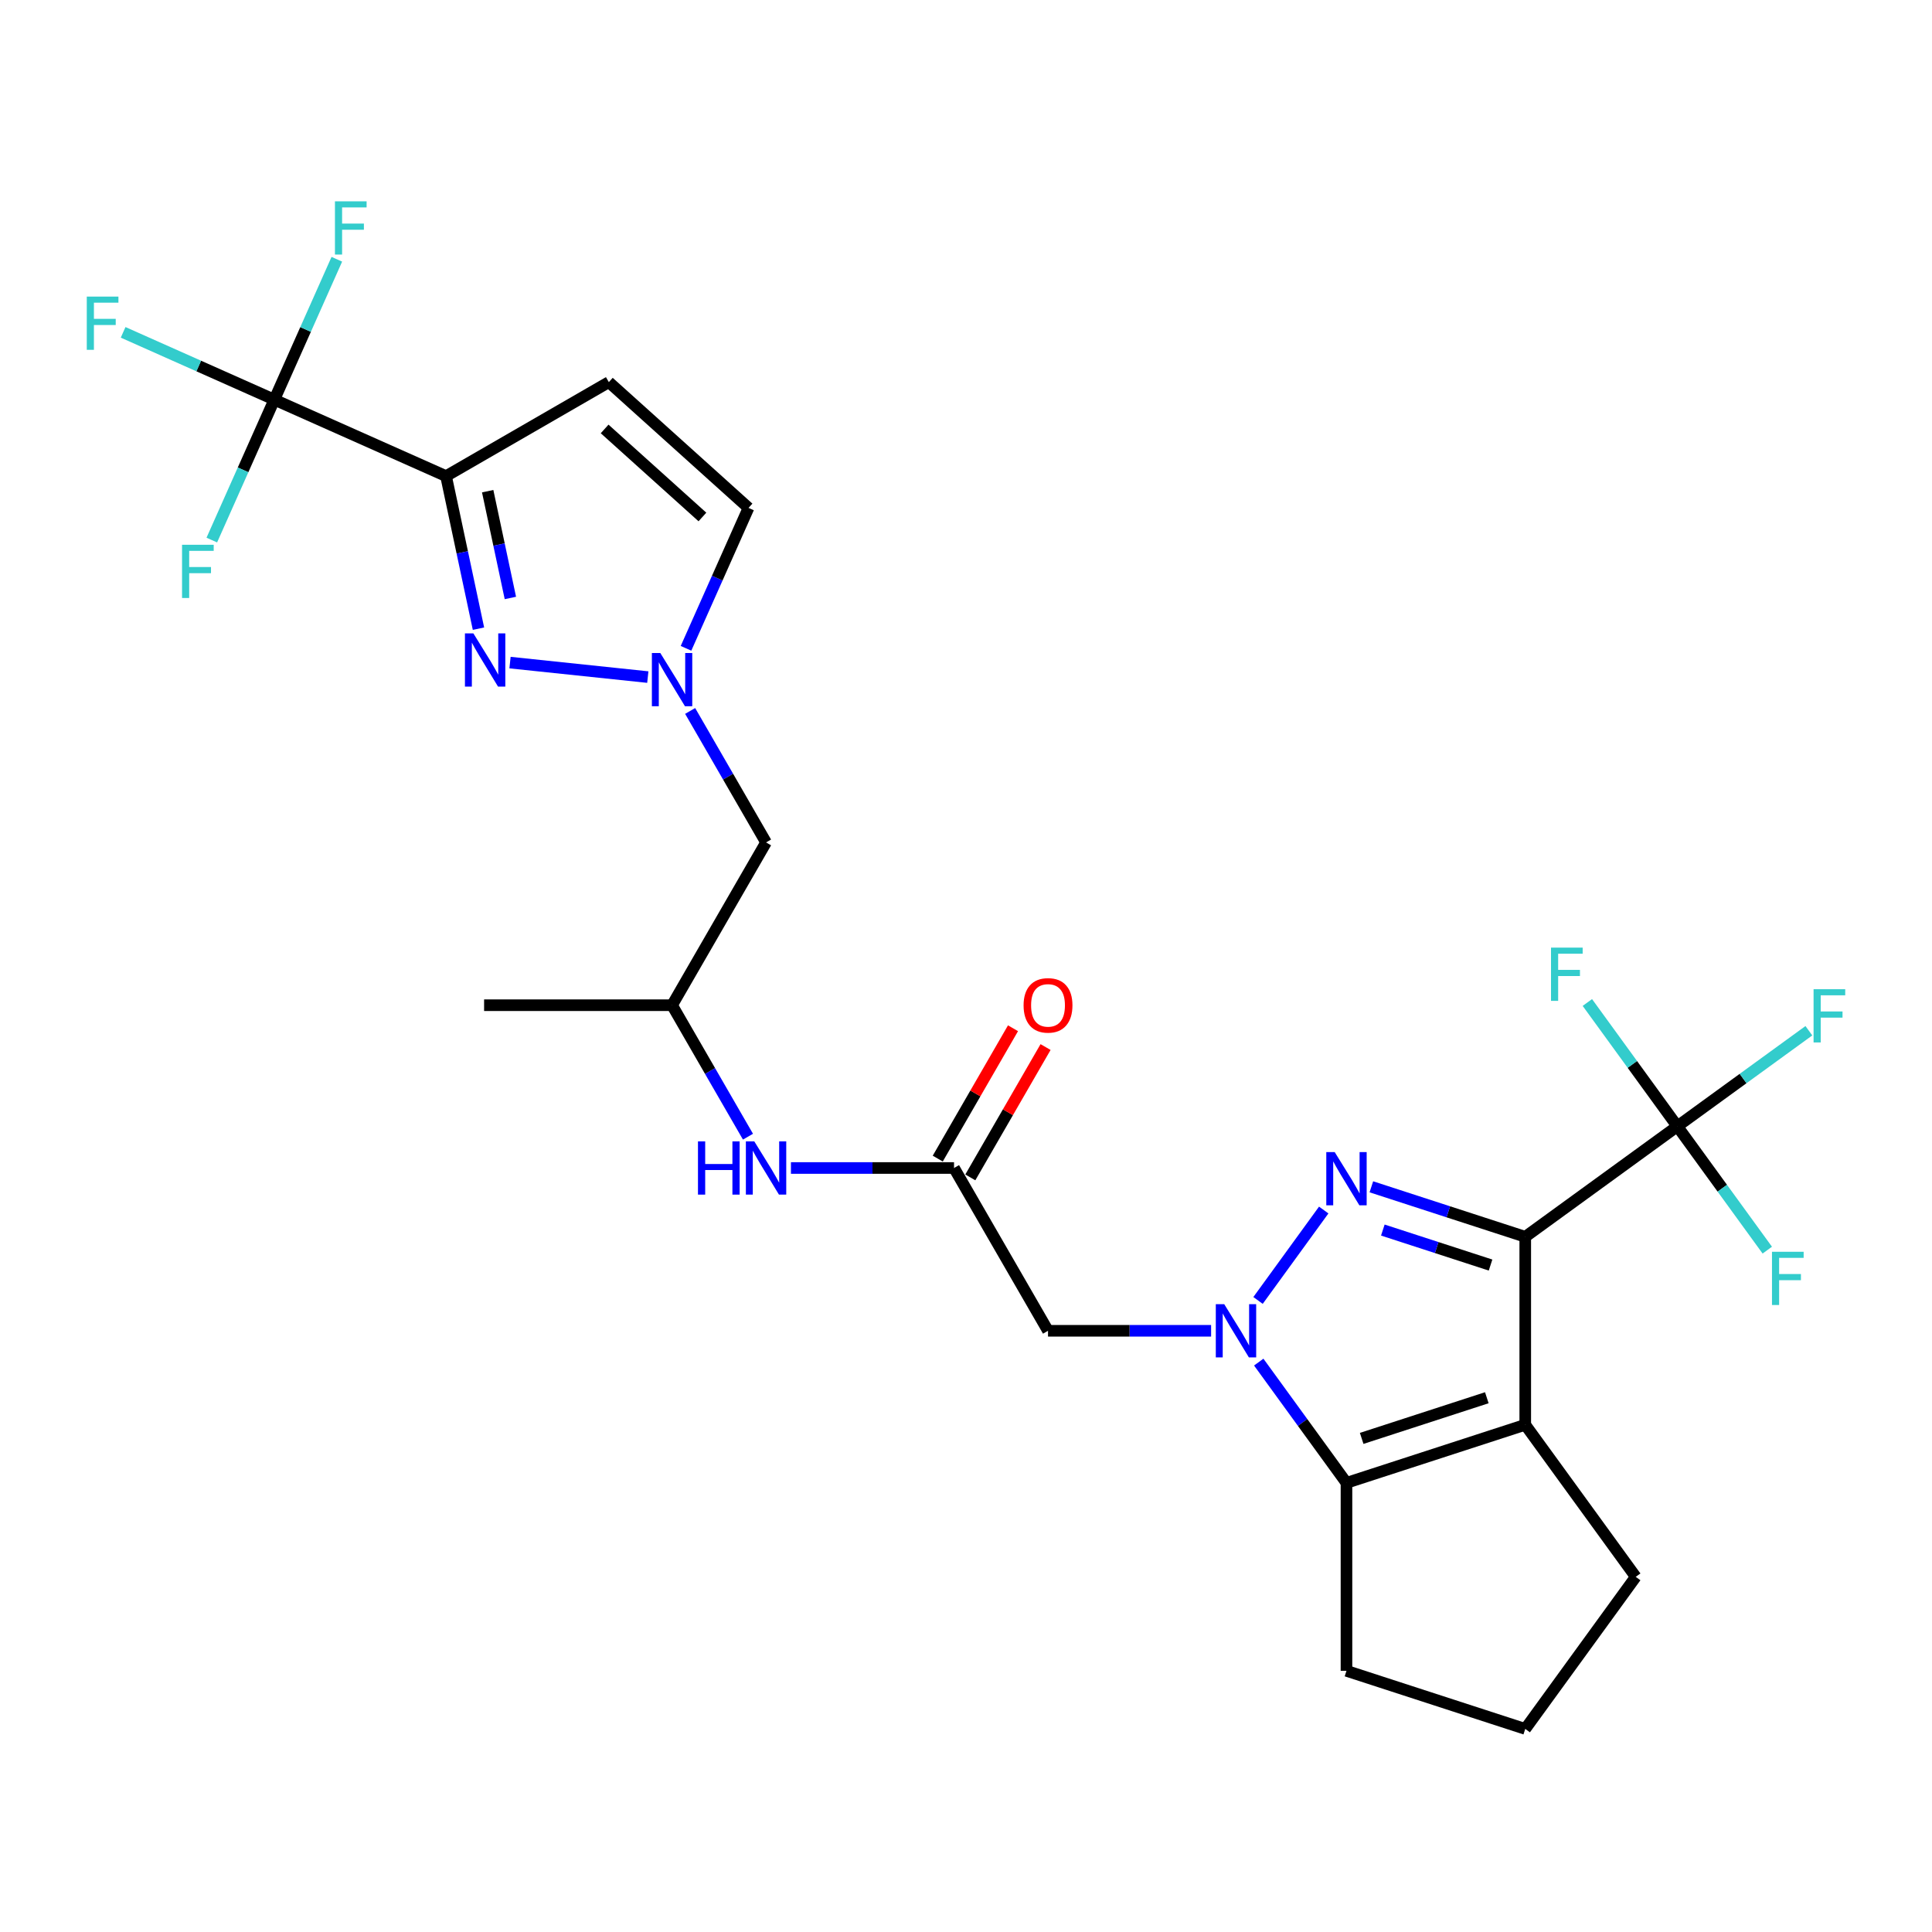 <?xml version='1.0' encoding='iso-8859-1'?>
<svg version='1.1' baseProfile='full'
              xmlns='http://www.w3.org/2000/svg'
                      xmlns:rdkit='http://www.rdkit.org/xml'
                      xmlns:xlink='http://www.w3.org/1999/xlink'
                  xml:space='preserve'
width='1000px' height='1000px' viewBox='0 0 1000 1000'>
<!-- END OF HEADER -->
<rect style='opacity:1.0;fill:#FFFFFF;stroke:none' width='1000' height='1000' x='0' y='0'> </rect>
<path class='bond-0' d='M 789.467,640.167 L 749.642,627.227' style='fill:none;fill-rule:evenodd;stroke:#000000;stroke-width:6px;stroke-linecap:butt;stroke-linejoin:miter;stroke-opacity:1' />
<path class='bond-0' d='M 749.642,627.227 L 709.816,614.287' style='fill:none;fill-rule:evenodd;stroke:#0000FF;stroke-width:6px;stroke-linecap:butt;stroke-linejoin:miter;stroke-opacity:1' />
<path class='bond-0' d='M 771.507,654.792 L 743.629,645.734' style='fill:none;fill-rule:evenodd;stroke:#000000;stroke-width:6px;stroke-linecap:butt;stroke-linejoin:miter;stroke-opacity:1' />
<path class='bond-0' d='M 743.629,645.734 L 715.751,636.676' style='fill:none;fill-rule:evenodd;stroke:#0000FF;stroke-width:6px;stroke-linecap:butt;stroke-linejoin:miter;stroke-opacity:1' />
<path class='bond-2' d='M 789.467,640.167 L 789.467,737.462' style='fill:none;fill-rule:evenodd;stroke:#000000;stroke-width:6px;stroke-linecap:butt;stroke-linejoin:miter;stroke-opacity:1' />
<path class='bond-6' d='M 789.467,640.167 L 868.18,582.979' style='fill:none;fill-rule:evenodd;stroke:#000000;stroke-width:6px;stroke-linecap:butt;stroke-linejoin:miter;stroke-opacity:1' />
<path class='bond-1' d='M 685.158,626.311 L 651.159,673.106' style='fill:none;fill-rule:evenodd;stroke:#0000FF;stroke-width:6px;stroke-linecap:butt;stroke-linejoin:miter;stroke-opacity:1' />
<path class='bond-9' d='M 626.865,688.814 L 584.658,688.814' style='fill:none;fill-rule:evenodd;stroke:#0000FF;stroke-width:6px;stroke-linecap:butt;stroke-linejoin:miter;stroke-opacity:1' />
<path class='bond-9' d='M 584.658,688.814 L 542.452,688.814' style='fill:none;fill-rule:evenodd;stroke:#000000;stroke-width:6px;stroke-linecap:butt;stroke-linejoin:miter;stroke-opacity:1' />
<path class='bond-27' d='M 651.523,705.024 L 674.229,736.275' style='fill:none;fill-rule:evenodd;stroke:#0000FF;stroke-width:6px;stroke-linecap:butt;stroke-linejoin:miter;stroke-opacity:1' />
<path class='bond-27' d='M 674.229,736.275 L 696.935,767.527' style='fill:none;fill-rule:evenodd;stroke:#000000;stroke-width:6px;stroke-linecap:butt;stroke-linejoin:miter;stroke-opacity:1' />
<path class='bond-4' d='M 789.467,737.462 L 696.935,767.527' style='fill:none;fill-rule:evenodd;stroke:#000000;stroke-width:6px;stroke-linecap:butt;stroke-linejoin:miter;stroke-opacity:1' />
<path class='bond-4' d='M 769.574,723.465 L 704.801,744.511' style='fill:none;fill-rule:evenodd;stroke:#000000;stroke-width:6px;stroke-linecap:butt;stroke-linejoin:miter;stroke-opacity:1' />
<path class='bond-23' d='M 789.467,737.462 L 846.656,816.174' style='fill:none;fill-rule:evenodd;stroke:#000000;stroke-width:6px;stroke-linecap:butt;stroke-linejoin:miter;stroke-opacity:1' />
<path class='bond-3' d='M 230.873,246.438 L 239.264,285.917' style='fill:none;fill-rule:evenodd;stroke:#000000;stroke-width:6px;stroke-linecap:butt;stroke-linejoin:miter;stroke-opacity:1' />
<path class='bond-3' d='M 239.264,285.917 L 247.656,325.397' style='fill:none;fill-rule:evenodd;stroke:#0000FF;stroke-width:6px;stroke-linecap:butt;stroke-linejoin:miter;stroke-opacity:1' />
<path class='bond-3' d='M 252.424,254.236 L 258.298,281.872' style='fill:none;fill-rule:evenodd;stroke:#000000;stroke-width:6px;stroke-linecap:butt;stroke-linejoin:miter;stroke-opacity:1' />
<path class='bond-3' d='M 258.298,281.872 L 264.172,309.507' style='fill:none;fill-rule:evenodd;stroke:#0000FF;stroke-width:6px;stroke-linecap:butt;stroke-linejoin:miter;stroke-opacity:1' />
<path class='bond-7' d='M 230.873,246.438 L 141.99,206.865' style='fill:none;fill-rule:evenodd;stroke:#000000;stroke-width:6px;stroke-linecap:butt;stroke-linejoin:miter;stroke-opacity:1' />
<path class='bond-29' d='M 230.873,246.438 L 315.132,197.791' style='fill:none;fill-rule:evenodd;stroke:#000000;stroke-width:6px;stroke-linecap:butt;stroke-linejoin:miter;stroke-opacity:1' />
<path class='bond-24' d='M 696.935,767.527 L 696.935,864.822' style='fill:none;fill-rule:evenodd;stroke:#000000;stroke-width:6px;stroke-linecap:butt;stroke-linejoin:miter;stroke-opacity:1' />
<path class='bond-5' d='M 263.983,342.96 L 335.305,350.456' style='fill:none;fill-rule:evenodd;stroke:#0000FF;stroke-width:6px;stroke-linecap:butt;stroke-linejoin:miter;stroke-opacity:1' />
<path class='bond-16' d='M 868.18,582.979 L 902.224,558.244' style='fill:none;fill-rule:evenodd;stroke:#000000;stroke-width:6px;stroke-linecap:butt;stroke-linejoin:miter;stroke-opacity:1' />
<path class='bond-16' d='M 902.224,558.244 L 936.268,533.51' style='fill:none;fill-rule:evenodd;stroke:#33CCCC;stroke-width:6px;stroke-linecap:butt;stroke-linejoin:miter;stroke-opacity:1' />
<path class='bond-17' d='M 868.18,582.979 L 891.462,615.024' style='fill:none;fill-rule:evenodd;stroke:#000000;stroke-width:6px;stroke-linecap:butt;stroke-linejoin:miter;stroke-opacity:1' />
<path class='bond-17' d='M 891.462,615.024 L 914.744,647.068' style='fill:none;fill-rule:evenodd;stroke:#33CCCC;stroke-width:6px;stroke-linecap:butt;stroke-linejoin:miter;stroke-opacity:1' />
<path class='bond-18' d='M 868.18,582.979 L 844.898,550.934' style='fill:none;fill-rule:evenodd;stroke:#000000;stroke-width:6px;stroke-linecap:butt;stroke-linejoin:miter;stroke-opacity:1' />
<path class='bond-18' d='M 844.898,550.934 L 821.616,518.889' style='fill:none;fill-rule:evenodd;stroke:#33CCCC;stroke-width:6px;stroke-linecap:butt;stroke-linejoin:miter;stroke-opacity:1' />
<path class='bond-19' d='M 141.99,206.865 L 102.861,189.443' style='fill:none;fill-rule:evenodd;stroke:#000000;stroke-width:6px;stroke-linecap:butt;stroke-linejoin:miter;stroke-opacity:1' />
<path class='bond-19' d='M 102.861,189.443 L 63.731,172.022' style='fill:none;fill-rule:evenodd;stroke:#33CCCC;stroke-width:6px;stroke-linecap:butt;stroke-linejoin:miter;stroke-opacity:1' />
<path class='bond-20' d='M 141.99,206.865 L 158.168,170.528' style='fill:none;fill-rule:evenodd;stroke:#000000;stroke-width:6px;stroke-linecap:butt;stroke-linejoin:miter;stroke-opacity:1' />
<path class='bond-20' d='M 158.168,170.528 L 174.346,134.191' style='fill:none;fill-rule:evenodd;stroke:#33CCCC;stroke-width:6px;stroke-linecap:butt;stroke-linejoin:miter;stroke-opacity:1' />
<path class='bond-21' d='M 141.99,206.865 L 125.812,243.202' style='fill:none;fill-rule:evenodd;stroke:#000000;stroke-width:6px;stroke-linecap:butt;stroke-linejoin:miter;stroke-opacity:1' />
<path class='bond-21' d='M 125.812,243.202 L 109.633,279.538' style='fill:none;fill-rule:evenodd;stroke:#33CCCC;stroke-width:6px;stroke-linecap:butt;stroke-linejoin:miter;stroke-opacity:1' />
<path class='bond-8' d='M 357.221,367.986 L 376.866,402.011' style='fill:none;fill-rule:evenodd;stroke:#0000FF;stroke-width:6px;stroke-linecap:butt;stroke-linejoin:miter;stroke-opacity:1' />
<path class='bond-8' d='M 376.866,402.011 L 396.51,436.036' style='fill:none;fill-rule:evenodd;stroke:#000000;stroke-width:6px;stroke-linecap:butt;stroke-linejoin:miter;stroke-opacity:1' />
<path class='bond-12' d='M 355.08,335.567 L 371.258,299.23' style='fill:none;fill-rule:evenodd;stroke:#0000FF;stroke-width:6px;stroke-linecap:butt;stroke-linejoin:miter;stroke-opacity:1' />
<path class='bond-12' d='M 371.258,299.23 L 387.436,262.893' style='fill:none;fill-rule:evenodd;stroke:#000000;stroke-width:6px;stroke-linecap:butt;stroke-linejoin:miter;stroke-opacity:1' />
<path class='bond-11' d='M 542.452,688.814 L 493.805,604.555' style='fill:none;fill-rule:evenodd;stroke:#000000;stroke-width:6px;stroke-linecap:butt;stroke-linejoin:miter;stroke-opacity:1' />
<path class='bond-10' d='M 315.132,197.791 L 387.436,262.893' style='fill:none;fill-rule:evenodd;stroke:#000000;stroke-width:6px;stroke-linecap:butt;stroke-linejoin:miter;stroke-opacity:1' />
<path class='bond-10' d='M 312.957,222.017 L 363.57,267.589' style='fill:none;fill-rule:evenodd;stroke:#000000;stroke-width:6px;stroke-linecap:butt;stroke-linejoin:miter;stroke-opacity:1' />
<path class='bond-13' d='M 493.805,604.555 L 451.598,604.555' style='fill:none;fill-rule:evenodd;stroke:#000000;stroke-width:6px;stroke-linecap:butt;stroke-linejoin:miter;stroke-opacity:1' />
<path class='bond-13' d='M 451.598,604.555 L 409.392,604.555' style='fill:none;fill-rule:evenodd;stroke:#0000FF;stroke-width:6px;stroke-linecap:butt;stroke-linejoin:miter;stroke-opacity:1' />
<path class='bond-15' d='M 502.231,609.42 L 521.707,575.686' style='fill:none;fill-rule:evenodd;stroke:#000000;stroke-width:6px;stroke-linecap:butt;stroke-linejoin:miter;stroke-opacity:1' />
<path class='bond-15' d='M 521.707,575.686 L 541.182,541.953' style='fill:none;fill-rule:evenodd;stroke:#FF0000;stroke-width:6px;stroke-linecap:butt;stroke-linejoin:miter;stroke-opacity:1' />
<path class='bond-15' d='M 485.379,599.69 L 504.855,565.957' style='fill:none;fill-rule:evenodd;stroke:#000000;stroke-width:6px;stroke-linecap:butt;stroke-linejoin:miter;stroke-opacity:1' />
<path class='bond-15' d='M 504.855,565.957 L 524.331,532.224' style='fill:none;fill-rule:evenodd;stroke:#FF0000;stroke-width:6px;stroke-linecap:butt;stroke-linejoin:miter;stroke-opacity:1' />
<path class='bond-22' d='M 387.152,588.346 L 367.507,554.32' style='fill:none;fill-rule:evenodd;stroke:#0000FF;stroke-width:6px;stroke-linecap:butt;stroke-linejoin:miter;stroke-opacity:1' />
<path class='bond-22' d='M 367.507,554.32 L 347.863,520.295' style='fill:none;fill-rule:evenodd;stroke:#000000;stroke-width:6px;stroke-linecap:butt;stroke-linejoin:miter;stroke-opacity:1' />
<path class='bond-14' d='M 396.51,436.036 L 347.863,520.295' style='fill:none;fill-rule:evenodd;stroke:#000000;stroke-width:6px;stroke-linecap:butt;stroke-linejoin:miter;stroke-opacity:1' />
<path class='bond-26' d='M 347.863,520.295 L 250.568,520.295' style='fill:none;fill-rule:evenodd;stroke:#000000;stroke-width:6px;stroke-linecap:butt;stroke-linejoin:miter;stroke-opacity:1' />
<path class='bond-25' d='M 846.656,816.174 L 789.467,894.887' style='fill:none;fill-rule:evenodd;stroke:#000000;stroke-width:6px;stroke-linecap:butt;stroke-linejoin:miter;stroke-opacity:1' />
<path class='bond-28' d='M 696.935,864.822 L 789.467,894.887' style='fill:none;fill-rule:evenodd;stroke:#000000;stroke-width:6px;stroke-linecap:butt;stroke-linejoin:miter;stroke-opacity:1' />
<path  class='atom-1' d='M 690.844 596.325
L 699.873 610.919
Q 700.768 612.359, 702.208 614.966
Q 703.648 617.574, 703.726 617.729
L 703.726 596.325
L 707.384 596.325
L 707.384 623.878
L 703.609 623.878
L 693.919 607.922
Q 692.79 606.054, 691.584 603.914
Q 690.416 601.773, 690.066 601.111
L 690.066 623.878
L 686.485 623.878
L 686.485 596.325
L 690.844 596.325
' fill='#0000FF'/>
<path  class='atom-2' d='M 633.656 675.037
L 642.685 689.632
Q 643.58 691.072, 645.02 693.679
Q 646.46 696.287, 646.538 696.442
L 646.538 675.037
L 650.196 675.037
L 650.196 702.591
L 646.421 702.591
L 636.73 686.635
Q 635.602 684.767, 634.395 682.626
Q 633.228 680.486, 632.877 679.824
L 632.877 702.591
L 629.297 702.591
L 629.297 675.037
L 633.656 675.037
' fill='#0000FF'/>
<path  class='atom-6' d='M 245.011 327.829
L 254.04 342.424
Q 254.935 343.864, 256.375 346.471
Q 257.815 349.079, 257.893 349.234
L 257.893 327.829
L 261.551 327.829
L 261.551 355.383
L 257.776 355.383
L 248.085 339.427
Q 246.957 337.559, 245.75 335.418
Q 244.583 333.278, 244.232 332.616
L 244.232 355.383
L 240.652 355.383
L 240.652 327.829
L 245.011 327.829
' fill='#0000FF'/>
<path  class='atom-9' d='M 341.772 337.999
L 350.801 352.594
Q 351.696 354.034, 353.136 356.641
Q 354.576 359.249, 354.654 359.404
L 354.654 337.999
L 358.312 337.999
L 358.312 365.553
L 354.537 365.553
L 344.847 349.597
Q 343.718 347.729, 342.512 345.588
Q 341.344 343.448, 340.994 342.786
L 340.994 365.553
L 337.414 365.553
L 337.414 337.999
L 341.772 337.999
' fill='#0000FF'/>
<path  class='atom-14' d='M 361.27 590.778
L 365.006 590.778
L 365.006 602.492
L 379.095 602.492
L 379.095 590.778
L 382.831 590.778
L 382.831 618.332
L 379.095 618.332
L 379.095 605.606
L 365.006 605.606
L 365.006 618.332
L 361.27 618.332
L 361.27 590.778
' fill='#0000FF'/>
<path  class='atom-14' d='M 390.42 590.778
L 399.449 605.372
Q 400.344 606.812, 401.784 609.42
Q 403.224 612.027, 403.301 612.183
L 403.301 590.778
L 406.96 590.778
L 406.96 618.332
L 403.185 618.332
L 393.494 602.375
Q 392.365 600.507, 391.159 598.367
Q 389.991 596.226, 389.641 595.565
L 389.641 618.332
L 386.061 618.332
L 386.061 590.778
L 390.42 590.778
' fill='#0000FF'/>
<path  class='atom-16' d='M 529.804 520.373
Q 529.804 513.757, 533.073 510.06
Q 536.342 506.363, 542.452 506.363
Q 548.562 506.363, 551.831 510.06
Q 555.1 513.757, 555.1 520.373
Q 555.1 527.067, 551.792 530.881
Q 548.484 534.656, 542.452 534.656
Q 536.381 534.656, 533.073 530.881
Q 529.804 527.106, 529.804 520.373
M 542.452 531.543
Q 546.655 531.543, 548.912 528.741
Q 551.208 525.9, 551.208 520.373
Q 551.208 514.964, 548.912 512.239
Q 546.655 509.476, 542.452 509.476
Q 538.249 509.476, 535.953 512.2
Q 533.695 514.925, 533.695 520.373
Q 533.695 525.938, 535.953 528.741
Q 538.249 531.543, 542.452 531.543
' fill='#FF0000'/>
<path  class='atom-17' d='M 938.701 512.014
L 955.085 512.014
L 955.085 515.166
L 942.398 515.166
L 942.398 523.533
L 953.684 523.533
L 953.684 526.725
L 942.398 526.725
L 942.398 539.567
L 938.701 539.567
L 938.701 512.014
' fill='#33CCCC'/>
<path  class='atom-18' d='M 917.176 647.915
L 933.561 647.915
L 933.561 651.067
L 920.873 651.067
L 920.873 659.434
L 932.16 659.434
L 932.16 662.626
L 920.873 662.626
L 920.873 675.469
L 917.176 675.469
L 917.176 647.915
' fill='#33CCCC'/>
<path  class='atom-19' d='M 802.8 490.489
L 819.184 490.489
L 819.184 493.641
L 806.497 493.641
L 806.497 502.009
L 817.783 502.009
L 817.783 505.2
L 806.497 505.2
L 806.497 518.043
L 802.8 518.043
L 802.8 490.489
' fill='#33CCCC'/>
<path  class='atom-20' d='M 44.915 153.515
L 61.299 153.515
L 61.299 156.667
L 48.612 156.667
L 48.612 165.034
L 59.898 165.034
L 59.898 168.226
L 48.612 168.226
L 48.612 181.068
L 44.915 181.068
L 44.915 153.515
' fill='#33CCCC'/>
<path  class='atom-21' d='M 173.371 104.205
L 189.755 104.205
L 189.755 107.357
L 177.068 107.357
L 177.068 115.725
L 188.354 115.725
L 188.354 118.916
L 177.068 118.916
L 177.068 131.759
L 173.371 131.759
L 173.371 104.205
' fill='#33CCCC'/>
<path  class='atom-22' d='M 94.225 281.971
L 110.609 281.971
L 110.609 285.123
L 97.922 285.123
L 97.922 293.49
L 109.208 293.49
L 109.208 296.682
L 97.922 296.682
L 97.922 309.525
L 94.225 309.525
L 94.225 281.971
' fill='#33CCCC'/>
</svg>
